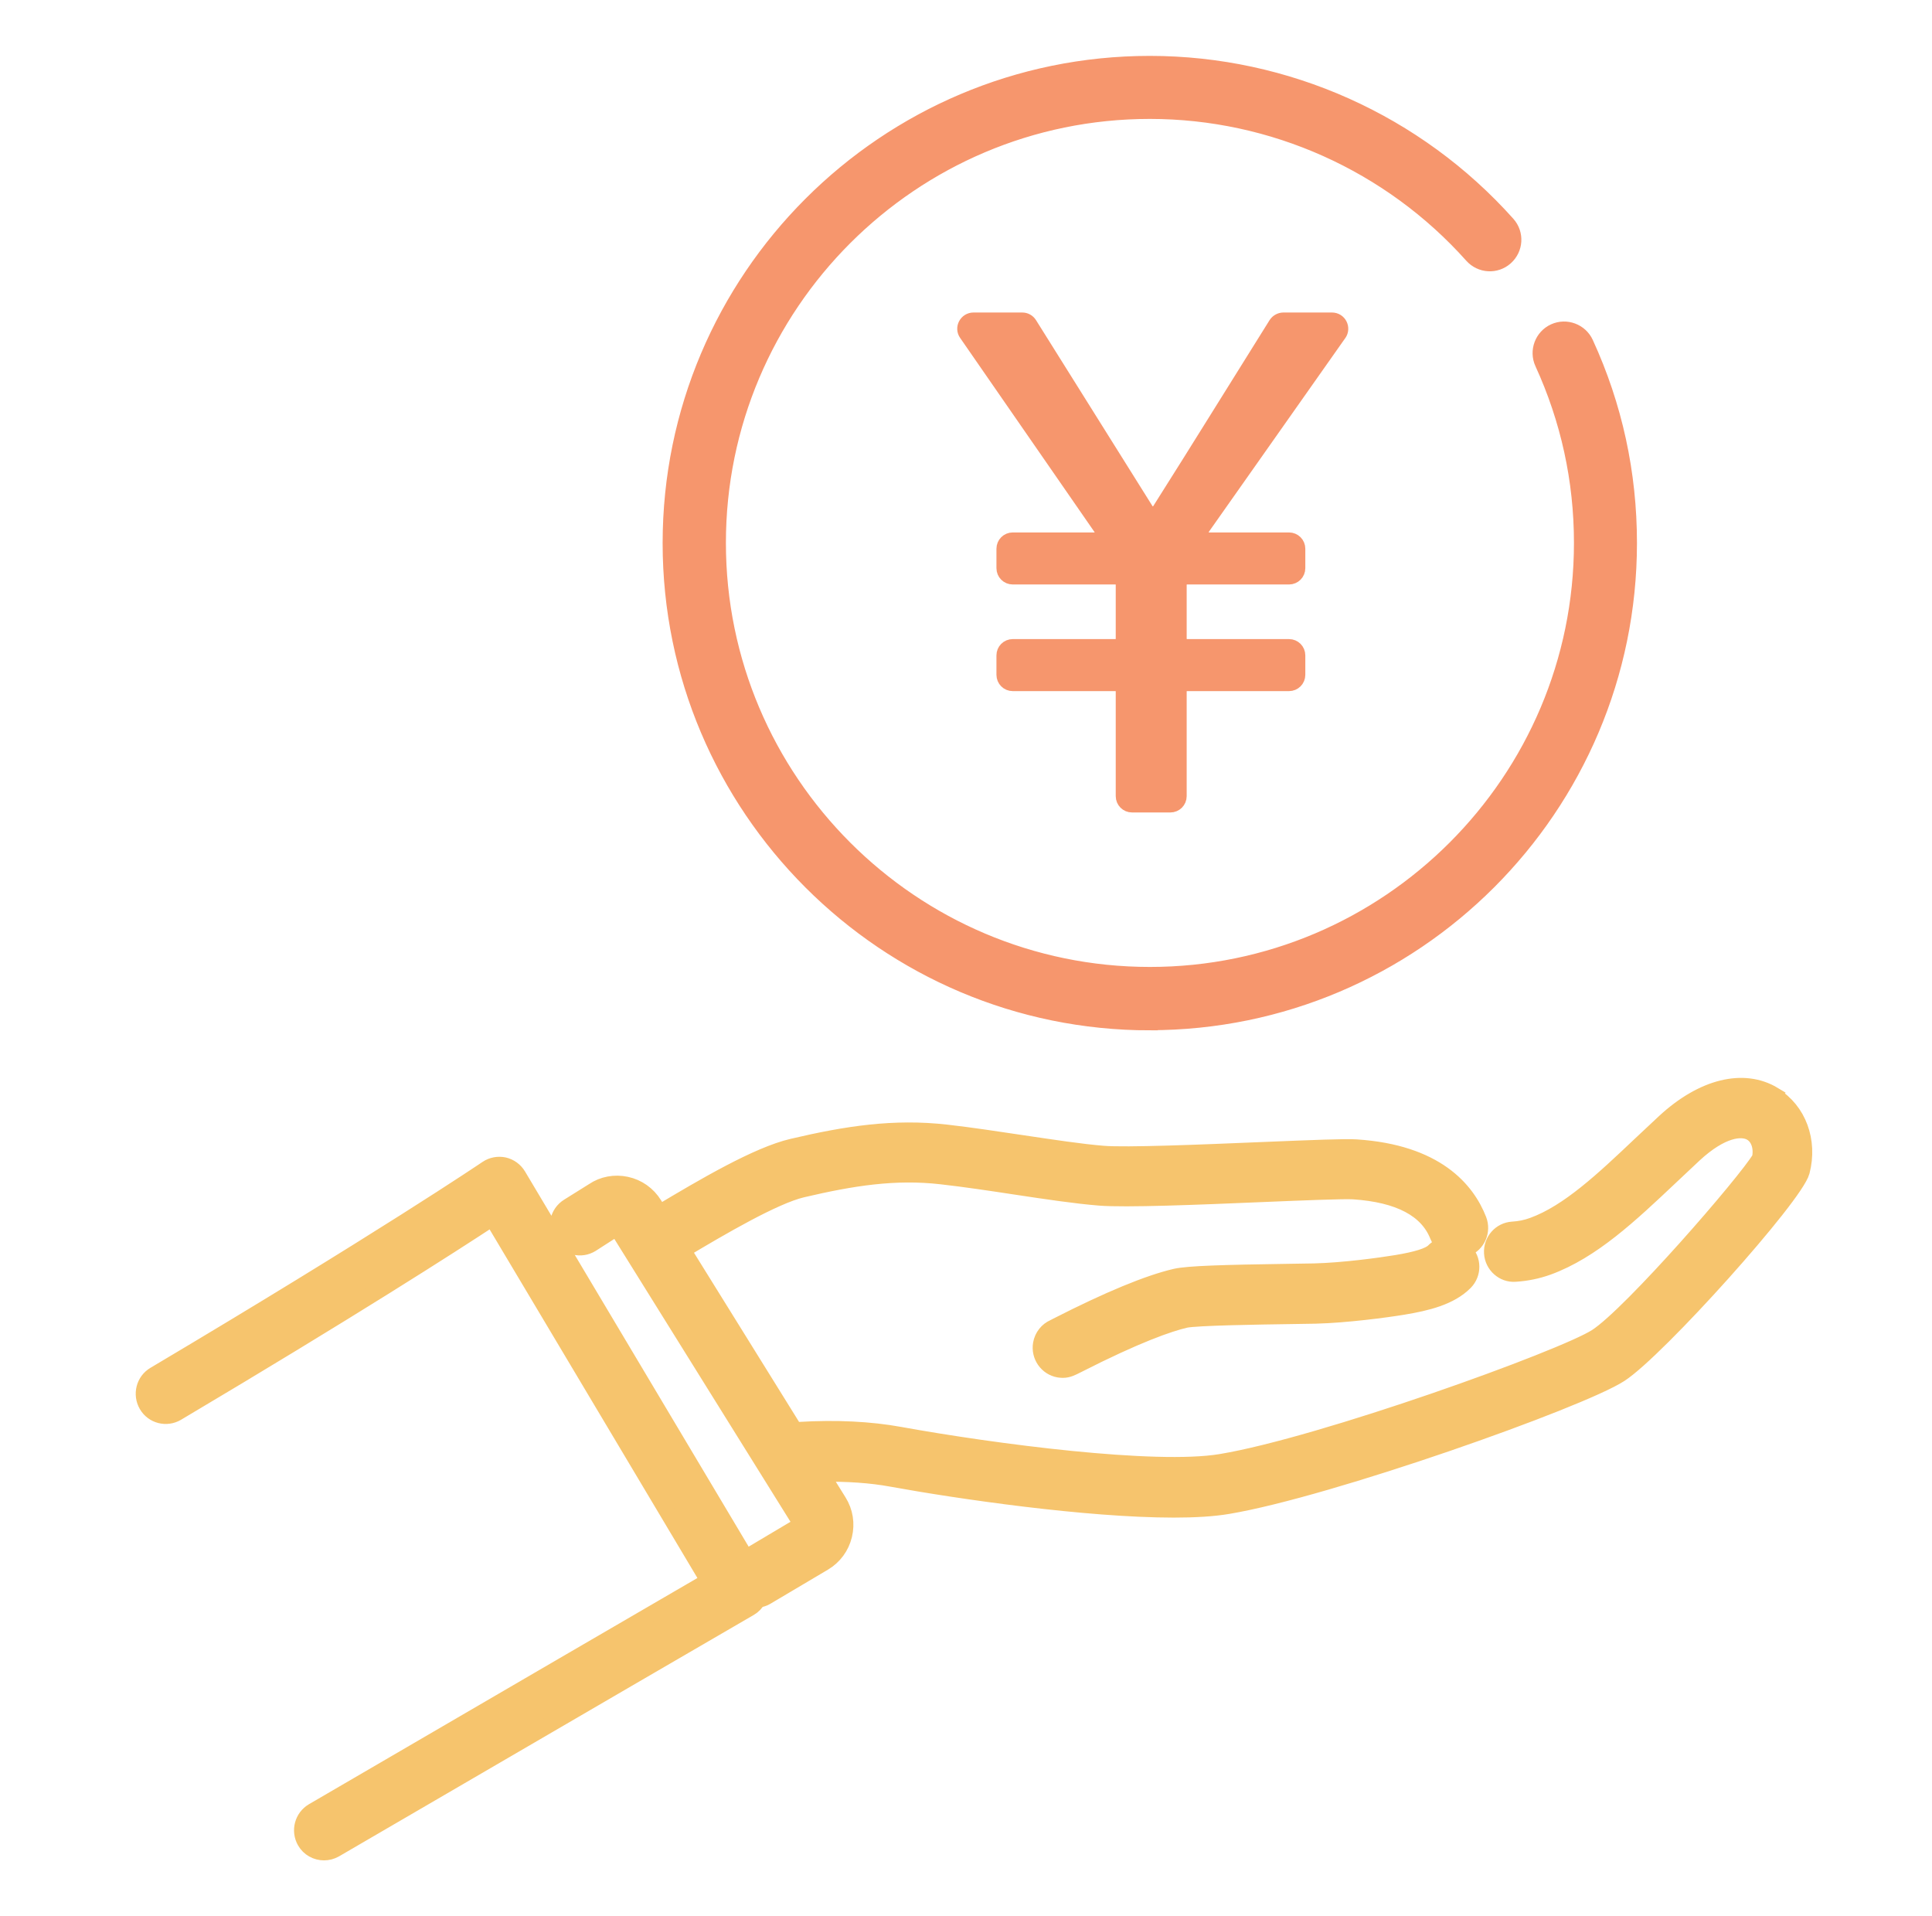 <?xml version="1.0" encoding="UTF-8"?>
<svg xmlns="http://www.w3.org/2000/svg" width="121" height="120" viewBox="0 0 121 120" fill="none">
  <path d="M83.846 20.887C84.086 20.543 83.846 20.07 83.421 20.07H80.379C80.203 20.07 80.034 20.166 79.938 20.311C77.504 24.194 75.11 28.078 72.644 31.969C72.444 32.289 71.963 32.289 71.763 31.969L64.46 20.311C64.364 20.159 64.204 20.07 64.02 20.07H60.969C60.553 20.07 60.304 20.543 60.545 20.879L68.96 33.034C69.201 33.379 68.952 33.843 68.536 33.843H63.427C63.139 33.843 62.907 34.075 62.907 34.363V35.581C62.907 35.869 63.139 36.101 63.427 36.101H69.857C70.145 36.101 70.378 36.333 70.378 36.621V40.001C70.378 40.289 70.145 40.521 69.857 40.521H63.427C63.139 40.521 62.907 40.753 62.907 41.041V42.258C62.907 42.547 63.139 42.779 63.427 42.779H69.857C70.145 42.779 70.378 43.011 70.378 43.3V49.857C70.378 50.146 70.61 50.378 70.898 50.378H73.3C73.588 50.378 73.821 50.146 73.821 49.857V43.3C73.821 43.011 74.053 42.779 74.341 42.779H80.731C81.019 42.779 81.251 42.547 81.251 42.258V41.041C81.251 40.753 81.019 40.521 80.731 40.521H74.341C74.053 40.521 73.821 40.289 73.821 40.001V36.621C73.821 36.333 74.053 36.101 74.341 36.101H80.731C81.019 36.101 81.251 35.869 81.251 35.581V34.363C81.251 34.075 81.019 33.843 80.731 33.843H75.719C75.302 33.843 75.054 33.37 75.294 33.026L83.854 20.871L83.846 20.887Z" fill="#F6966D" stroke="#F6966D"></path>
  <path d="M72.011 64.014C88.562 64.014 102.022 50.554 102.022 34.003C102.022 29.639 101.11 25.435 99.3 21.496C98.964 20.759 98.083 20.431 97.346 20.767C96.609 21.104 96.281 21.984 96.617 22.721C98.243 26.268 99.076 30.064 99.076 33.995C99.076 48.913 86.937 61.052 72.019 61.052C57.102 61.052 44.963 48.913 44.963 33.995C44.963 19.078 57.094 6.947 72.011 6.947C79.714 6.947 87.073 10.246 92.205 15.995C92.75 16.603 93.679 16.66 94.287 16.115C94.896 15.57 94.952 14.642 94.407 14.033C88.714 7.659 80.555 4 72.011 4C55.46 4 42 17.46 42 34.011C42 50.562 55.46 64.022 72.011 64.022V64.014Z" fill="#F6966D" stroke="#F6966D"></path>
  <path d="M111.097 68.563C109.2 67.415 106.638 68.045 104.245 70.255C103.737 70.728 103.235 71.2 102.739 71.666C100.425 73.857 98.241 75.923 96.005 76.737C95.588 76.888 95.184 76.973 94.734 76.999C93.971 77.045 93.398 77.701 93.443 78.469C93.489 79.236 94.154 79.827 94.903 79.768C95.614 79.722 96.285 79.584 96.944 79.348C99.715 78.338 102.101 76.081 104.63 73.693C105.112 73.234 105.608 72.768 106.11 72.302C107.805 70.734 109.069 70.577 109.682 70.944C110.152 71.226 110.36 71.856 110.223 72.532C109.363 74.001 102.159 82.3 99.988 83.704C97.915 85.049 82.765 90.507 76.468 91.55C72.354 92.239 62.191 90.907 56.363 89.851C54.492 89.51 52.366 89.405 50.052 89.543C49.961 89.543 49.876 89.562 49.791 89.582L42.77 78.279C45.143 76.862 48.488 74.9 50.254 74.487C53.39 73.752 56.069 73.332 58.97 73.667C60.431 73.831 62.041 74.073 63.599 74.31C65.548 74.605 67.393 74.88 68.866 74.998C70.47 75.13 75.046 74.946 79.082 74.775C81.598 74.67 84.199 74.566 84.766 74.605C87.622 74.795 89.395 75.733 90.047 77.393C90.138 77.629 90.294 77.819 90.477 77.97C90.223 78.029 89.988 78.154 89.793 78.351C89.519 78.633 88.73 78.882 87.446 79.092C86.396 79.263 84.141 79.571 82.315 79.617C81.944 79.623 81.37 79.636 80.692 79.643C76.617 79.702 74.414 79.768 73.625 79.945C71.93 80.338 69.433 81.368 66.193 83.022C66.109 83.067 66.043 83.1 66.004 83.12C65.594 83.297 65.281 83.678 65.196 84.156C65.066 84.911 65.568 85.633 66.317 85.764C66.409 85.777 66.487 85.784 66.565 85.784C66.884 85.784 67.126 85.659 67.439 85.501C71.22 83.573 73.228 82.89 74.238 82.654C74.903 82.503 78.984 82.444 80.725 82.418C81.415 82.405 81.996 82.398 82.374 82.392C84.349 82.339 86.761 82.018 87.882 81.834C89.349 81.591 90.829 81.237 91.755 80.299C92.289 79.755 92.283 78.876 91.735 78.338C91.696 78.305 91.657 78.272 91.618 78.246C91.69 78.233 91.761 78.213 91.826 78.187C92.537 77.905 92.883 77.104 92.609 76.389C91.872 74.5 89.942 72.177 84.942 71.85C84.264 71.804 82.328 71.882 78.964 72.02C75.203 72.177 70.516 72.368 69.088 72.25C67.706 72.138 65.907 71.863 64.003 71.581C62.419 71.344 60.783 71.095 59.277 70.924C55.984 70.551 53.038 71.003 49.628 71.804C47.431 72.315 44.081 74.29 41.303 75.95L40.971 75.418C40.573 74.782 39.954 74.342 39.224 74.185C38.494 74.028 37.751 74.172 37.17 74.566L35.586 75.556C34.941 75.963 34.745 76.816 35.143 77.465C35.547 78.115 36.395 78.311 37.04 77.911L38.631 76.888L50.202 95.466L46.714 97.54L32.451 73.614C32.255 73.286 31.936 73.057 31.57 72.971C31.199 72.893 30.814 72.965 30.501 73.175C30.436 73.221 23.845 77.675 9.679 86.085C9.021 86.472 8.806 87.325 9.191 87.988C9.575 88.65 10.423 88.867 11.081 88.48C21.89 82.064 28.324 77.931 30.827 76.284L44.367 98.996C41.088 100.905 31.479 106.488 19.602 113.415C18.943 113.802 18.721 114.649 19.099 115.311C19.354 115.757 19.817 116 20.293 116C20.527 116 20.762 115.941 20.983 115.816C35.723 107.222 46.962 100.695 46.962 100.695C47.177 100.57 47.347 100.387 47.464 100.177C47.647 100.15 47.823 100.105 47.986 100.006L51.604 97.861C52.243 97.48 52.692 96.87 52.868 96.142C53.044 95.414 52.927 94.666 52.529 94.03L51.447 92.291C53.051 92.265 54.537 92.363 55.854 92.606C60.033 93.367 68.051 94.535 73.514 94.535C74.818 94.535 75.972 94.469 76.898 94.312C83.228 93.256 98.952 87.686 101.462 86.059C103.828 84.524 112.44 74.913 112.844 73.358C113.339 71.443 112.629 69.527 111.077 68.589L111.097 68.563Z" fill="#F6C46D" stroke="#F6C46D"></path>
</svg>
